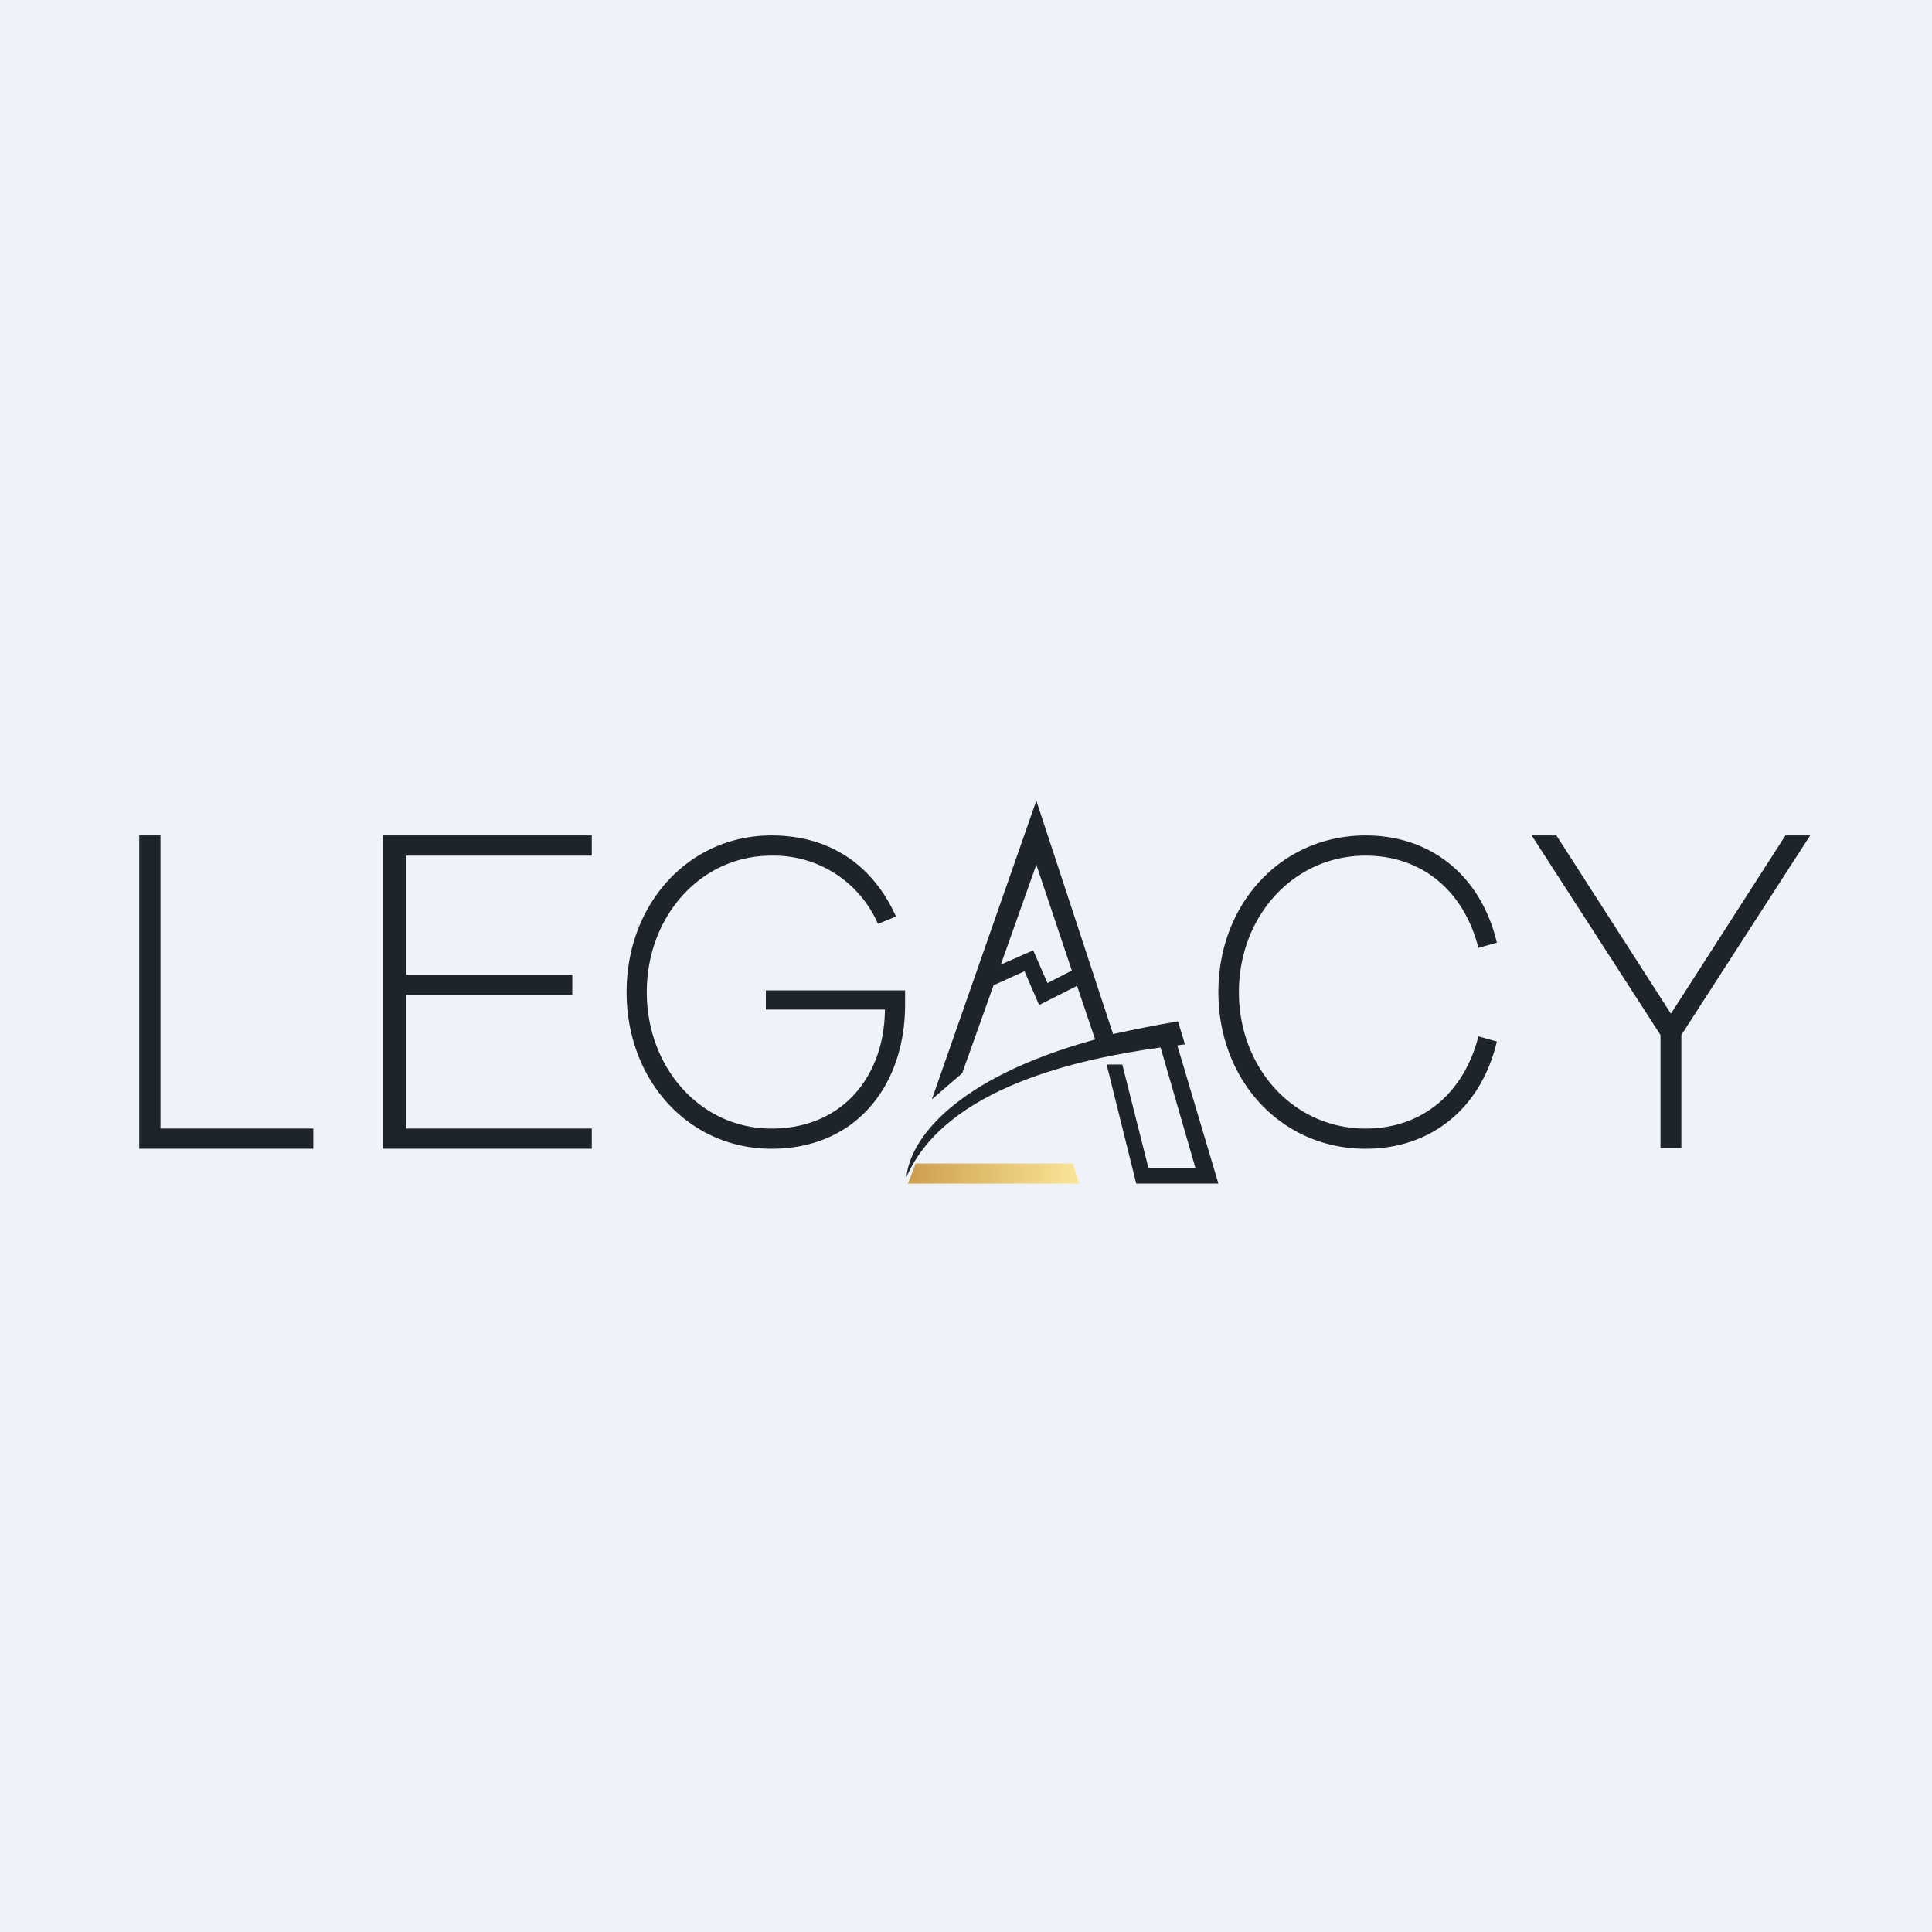 <?xml version="1.0" encoding="UTF-8"?>
<!-- generated by Finnhub -->
<svg viewBox="0 0 55.5 55.5" xmlns="http://www.w3.org/2000/svg">
<path d="M 0,0 H 55.5 V 55.5 H 0 Z" fill="rgb(239, 242, 248)"/>
<path d="M 31.97,29.705 C 32.55,29.58 33.18,29.45 33.84,29.34 L 34.04,30 L 33.82,30.03 L 35,34 H 32.64 L 31.79,30.58 H 32.24 L 32.99,33.55 H 34.34 L 33.34,30.09 C 31.02,30.41 27.17,31.23 26.04,33.81 C 26.14,32.75 27.39,30.98 31.46,29.86 L 30.94,28.32 L 29.85,28.87 L 29.43,27.9 L 28.55,28.3 V 28.28 L 27.64,30.83 L 26.77,31.58 L 29.77,23 L 31.98,29.72 Z M 28.75,27.71 L 29.68,27.3 L 30.09,28.24 L 30.79,27.88 L 29.77,24.84 L 28.75,27.71 Z" fill="rgb(29, 37, 43)"/>
<path d="M 26.29,33.425 H 30.82 L 31,34 H 26.08 L 26.3,33.44 Z" fill="url(#a)"/>
<path d="M 48.29,32.985 H 47.7 V 29.73 L 44,24 H 44.71 L 48,29.12 L 51.29,24 H 52 L 48.3,29.73 V 33 Z M 39.23,33 C 36.8,33 35,31.03 35,28.5 C 35,25.97 36.8,24 39.23,24 C 41.13,24 42.55,25.18 43,27.08 L 42.47,27.23 C 42.04,25.55 40.81,24.58 39.23,24.58 C 37.15,24.58 35.59,26.33 35.59,28.5 S 37.15,32.42 39.23,32.42 C 40.81,32.42 42.04,31.45 42.47,29.77 L 43,29.92 C 42.55,31.82 41.13,33 39.23,33 Z M 22.16,33 C 19.78,33 18,31.03 18,28.5 C 18,25.97 19.78,24 22.16,24 C 23.96,24 25.13,24.97 25.74,26.33 L 25.22,26.54 A 3.26,3.26 0 0,0 22.16,24.58 C 20.12,24.58 18.58,26.33 18.58,28.5 S 20.12,32.42 22.16,32.42 C 24.24,32.42 25.41,30.87 25.42,29 H 22 V 28.45 H 26 V 28.86 C 26,31.16 24.61,33 22.16,33 Z M 17,33 H 11 V 24 H 17 V 24.58 H 11.67 V 28 H 16.44 V 28.58 H 11.67 V 32.42 H 17 V 33 Z M 9,33 H 4 V 24 H 4.61 V 32.42 H 9 V 33 Z" fill="rgb(29, 37, 43)"/>
<defs>
<linearGradient id="a" x1="31.16" x2="26.24" y1="33.72" y2="33.72" gradientUnits="userSpaceOnUse">
<stop stop-color="rgb(252, 232, 154)" offset="0"/>
<stop stop-color="rgb(207, 160, 80)" offset="1"/>
</linearGradient>
</defs>
</svg>
